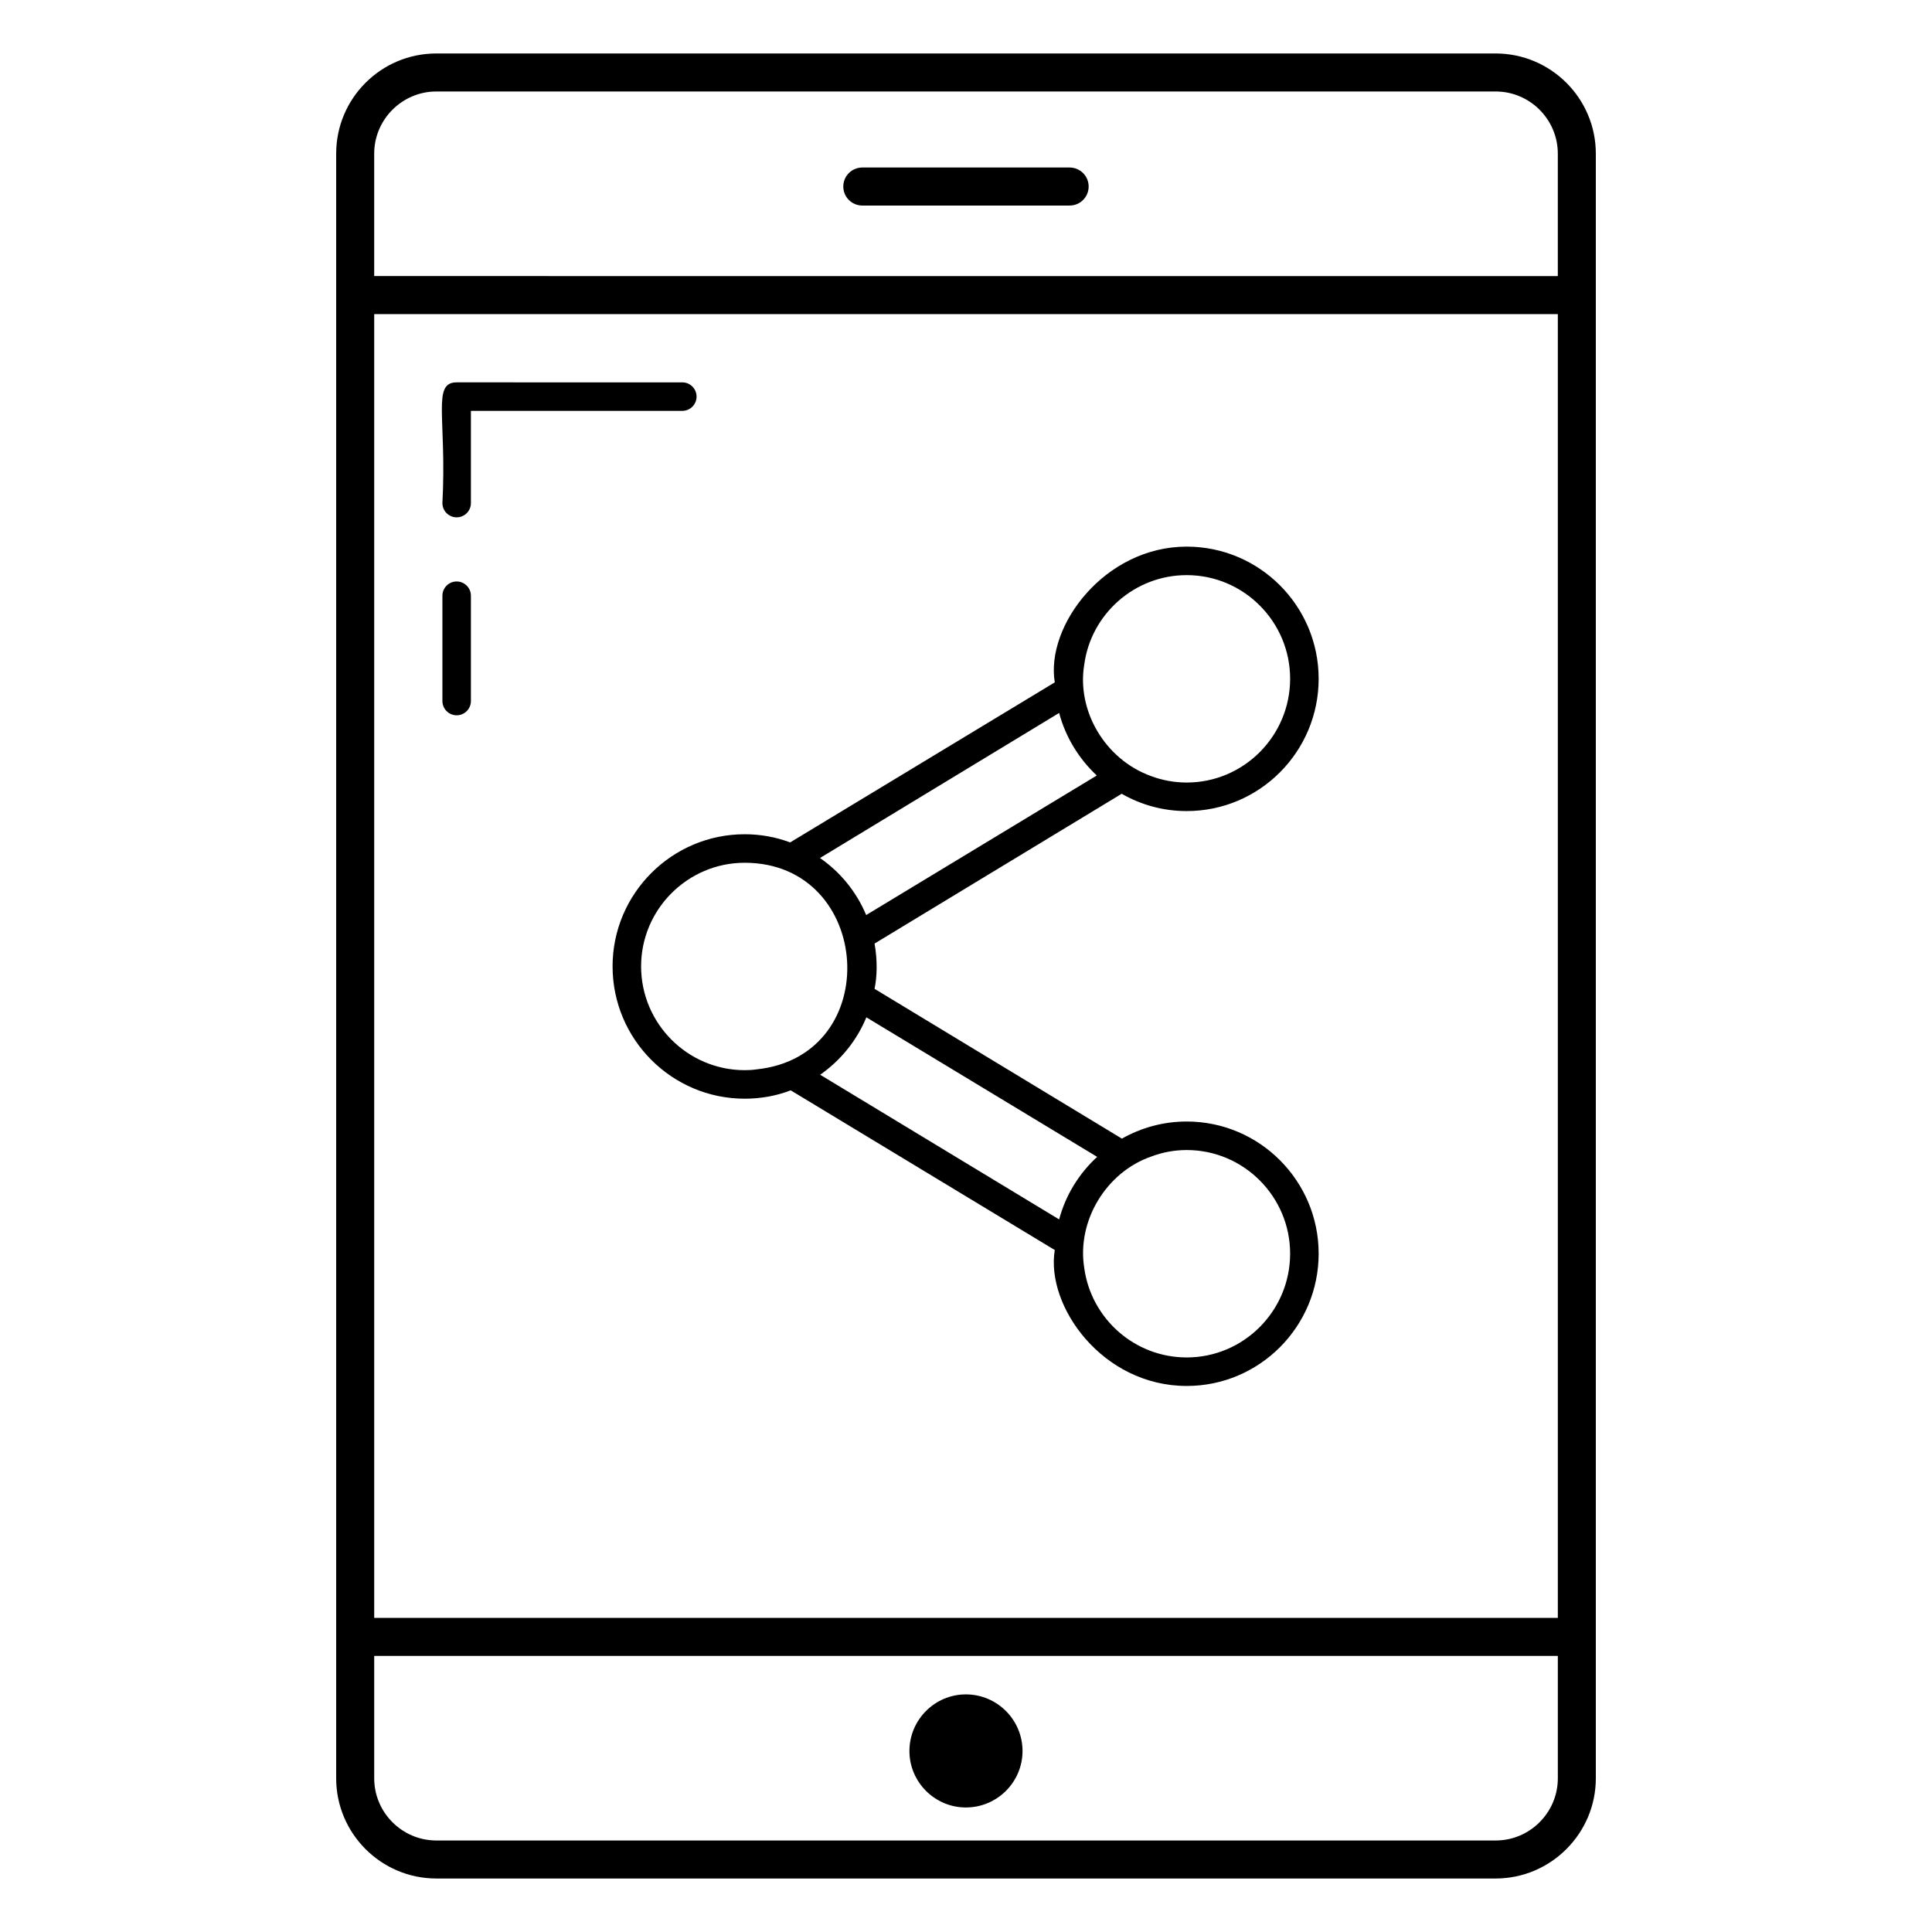 <?xml version="1.0" encoding="UTF-8"?>
<!-- Uploaded to: SVG Find, www.svgrepo.com, Generator: SVG Find Mixer Tools -->
<svg fill="#000000" width="800px" height="800px" version="1.1" viewBox="144 144 512 512" xmlns="http://www.w3.org/2000/svg">
 <g>
  <path d="m540.36 158.17h-280.72c-14.66 0-26.551 11.887-26.551 26.551v430.55c0 14.609 11.891 26.551 26.551 26.551h280.72c14.609 0 26.551-11.941 26.551-26.551v-430.55c0-14.664-11.941-26.551-26.551-26.551zm-280.72 10.074h280.72c9.07 0 16.477 7.406 16.477 16.477v32.445l-313.67-0.004v-32.441c0-9.07 7.406-16.477 16.473-16.477zm297.2 404.51h-313.67v-345.51h313.67zm-16.477 58.996h-280.72c-9.066 0-16.473-7.406-16.473-16.473v-32.445h313.67v32.445c0 9.066-7.406 16.473-16.477 16.473z"/>
  <path d="m265.02 333.56c2.086 0 3.777-1.691 3.777-3.777v-27.91c0-2.086-1.691-3.777-3.777-3.777-2.086 0-3.777 1.691-3.777 3.777v27.91c0 2.082 1.691 3.777 3.777 3.777z"/>
  <path d="m265.02 281.1c2.086 0 3.777-1.691 3.777-3.777v-24.438h56.023c2.086 0 3.777-1.691 3.777-3.777 0-2.086-1.691-3.777-3.777-3.777l-59.801-0.004c-6.613 0-2.586 9.457-3.777 31.996 0 2.086 1.691 3.777 3.777 3.777z"/>
  <path d="m399.96 593.03c-8.223 0-14.953 6.731-14.953 15.016 0 8.223 6.731 14.953 14.953 14.953 8.285 0 15.02-6.731 15.02-14.953 0-8.285-6.734-15.016-15.02-15.016z"/>
  <path d="m372.52 198.47h54.945c2.785 0 5.039-2.254 5.039-5.039s-2.254-5.039-5.039-5.039h-54.945c-2.785 0-5.039 2.254-5.039 5.039s2.254 5.039 5.039 5.039z"/>
  <path d="m306.34 400.1c0 19.348 15.719 35.066 35.016 35.066 4.281 0 8.414-0.754 12.191-2.215l69.98 42.32c-2.453 14.809 12.582 36.023 34.965 36.023 19.297 0 34.965-15.719 34.965-35.066 0-19.297-15.668-35.016-34.965-35.016-6.246 0-12.09 1.66-17.18 4.535l-65.547-39.699c0.68-3.234 0.797-7.562 0-11.992l65.496-39.699c5.09 2.922 10.934 4.586 17.23 4.586 19.297 0 34.965-15.719 34.965-35.066 0-19.297-15.668-35.016-34.965-35.016-21.758 0-37.445 21.004-34.965 35.973l-70.133 42.418c-3.727-1.41-7.809-2.168-12.043-2.168-19.293 0.004-35.012 15.723-35.012 35.016zm152.15 48.672c15.113 0 27.406 12.344 27.406 27.457 0 15.164-12.293 27.508-27.406 27.508-13.855 0-25.34-10.328-27.156-23.73-2-12.492 5.84-25.398 17.785-29.523 2.922-1.109 6.094-1.711 9.371-1.711zm-23.73 1.812c-4.785 4.383-8.363 10.125-10.078 16.574l-63.328-38.34c5.391-3.777 9.723-9.07 12.242-15.215zm-3.426-130.44c1.762-13.352 13.301-23.73 27.156-23.73 15.113 0 27.406 12.344 27.406 27.457 0 15.164-12.293 27.508-27.406 27.508-3.324 0-6.5-0.605-9.473-1.715-12.309-4.473-19.699-17.438-17.684-29.52zm-6.652 12.797c1.715 6.449 5.242 12.141 9.977 16.574l-61.113 36.98c-2.57-6.144-6.852-11.387-12.242-15.113zm-83.328 39.699c34.016 0 37.312 51.246 3.074 54.762-1.008 0.152-2.066 0.203-3.074 0.203-15.113 0-27.457-12.344-27.457-27.508 0-15.113 12.344-27.457 27.457-27.457z"/>
 </g>
</svg>